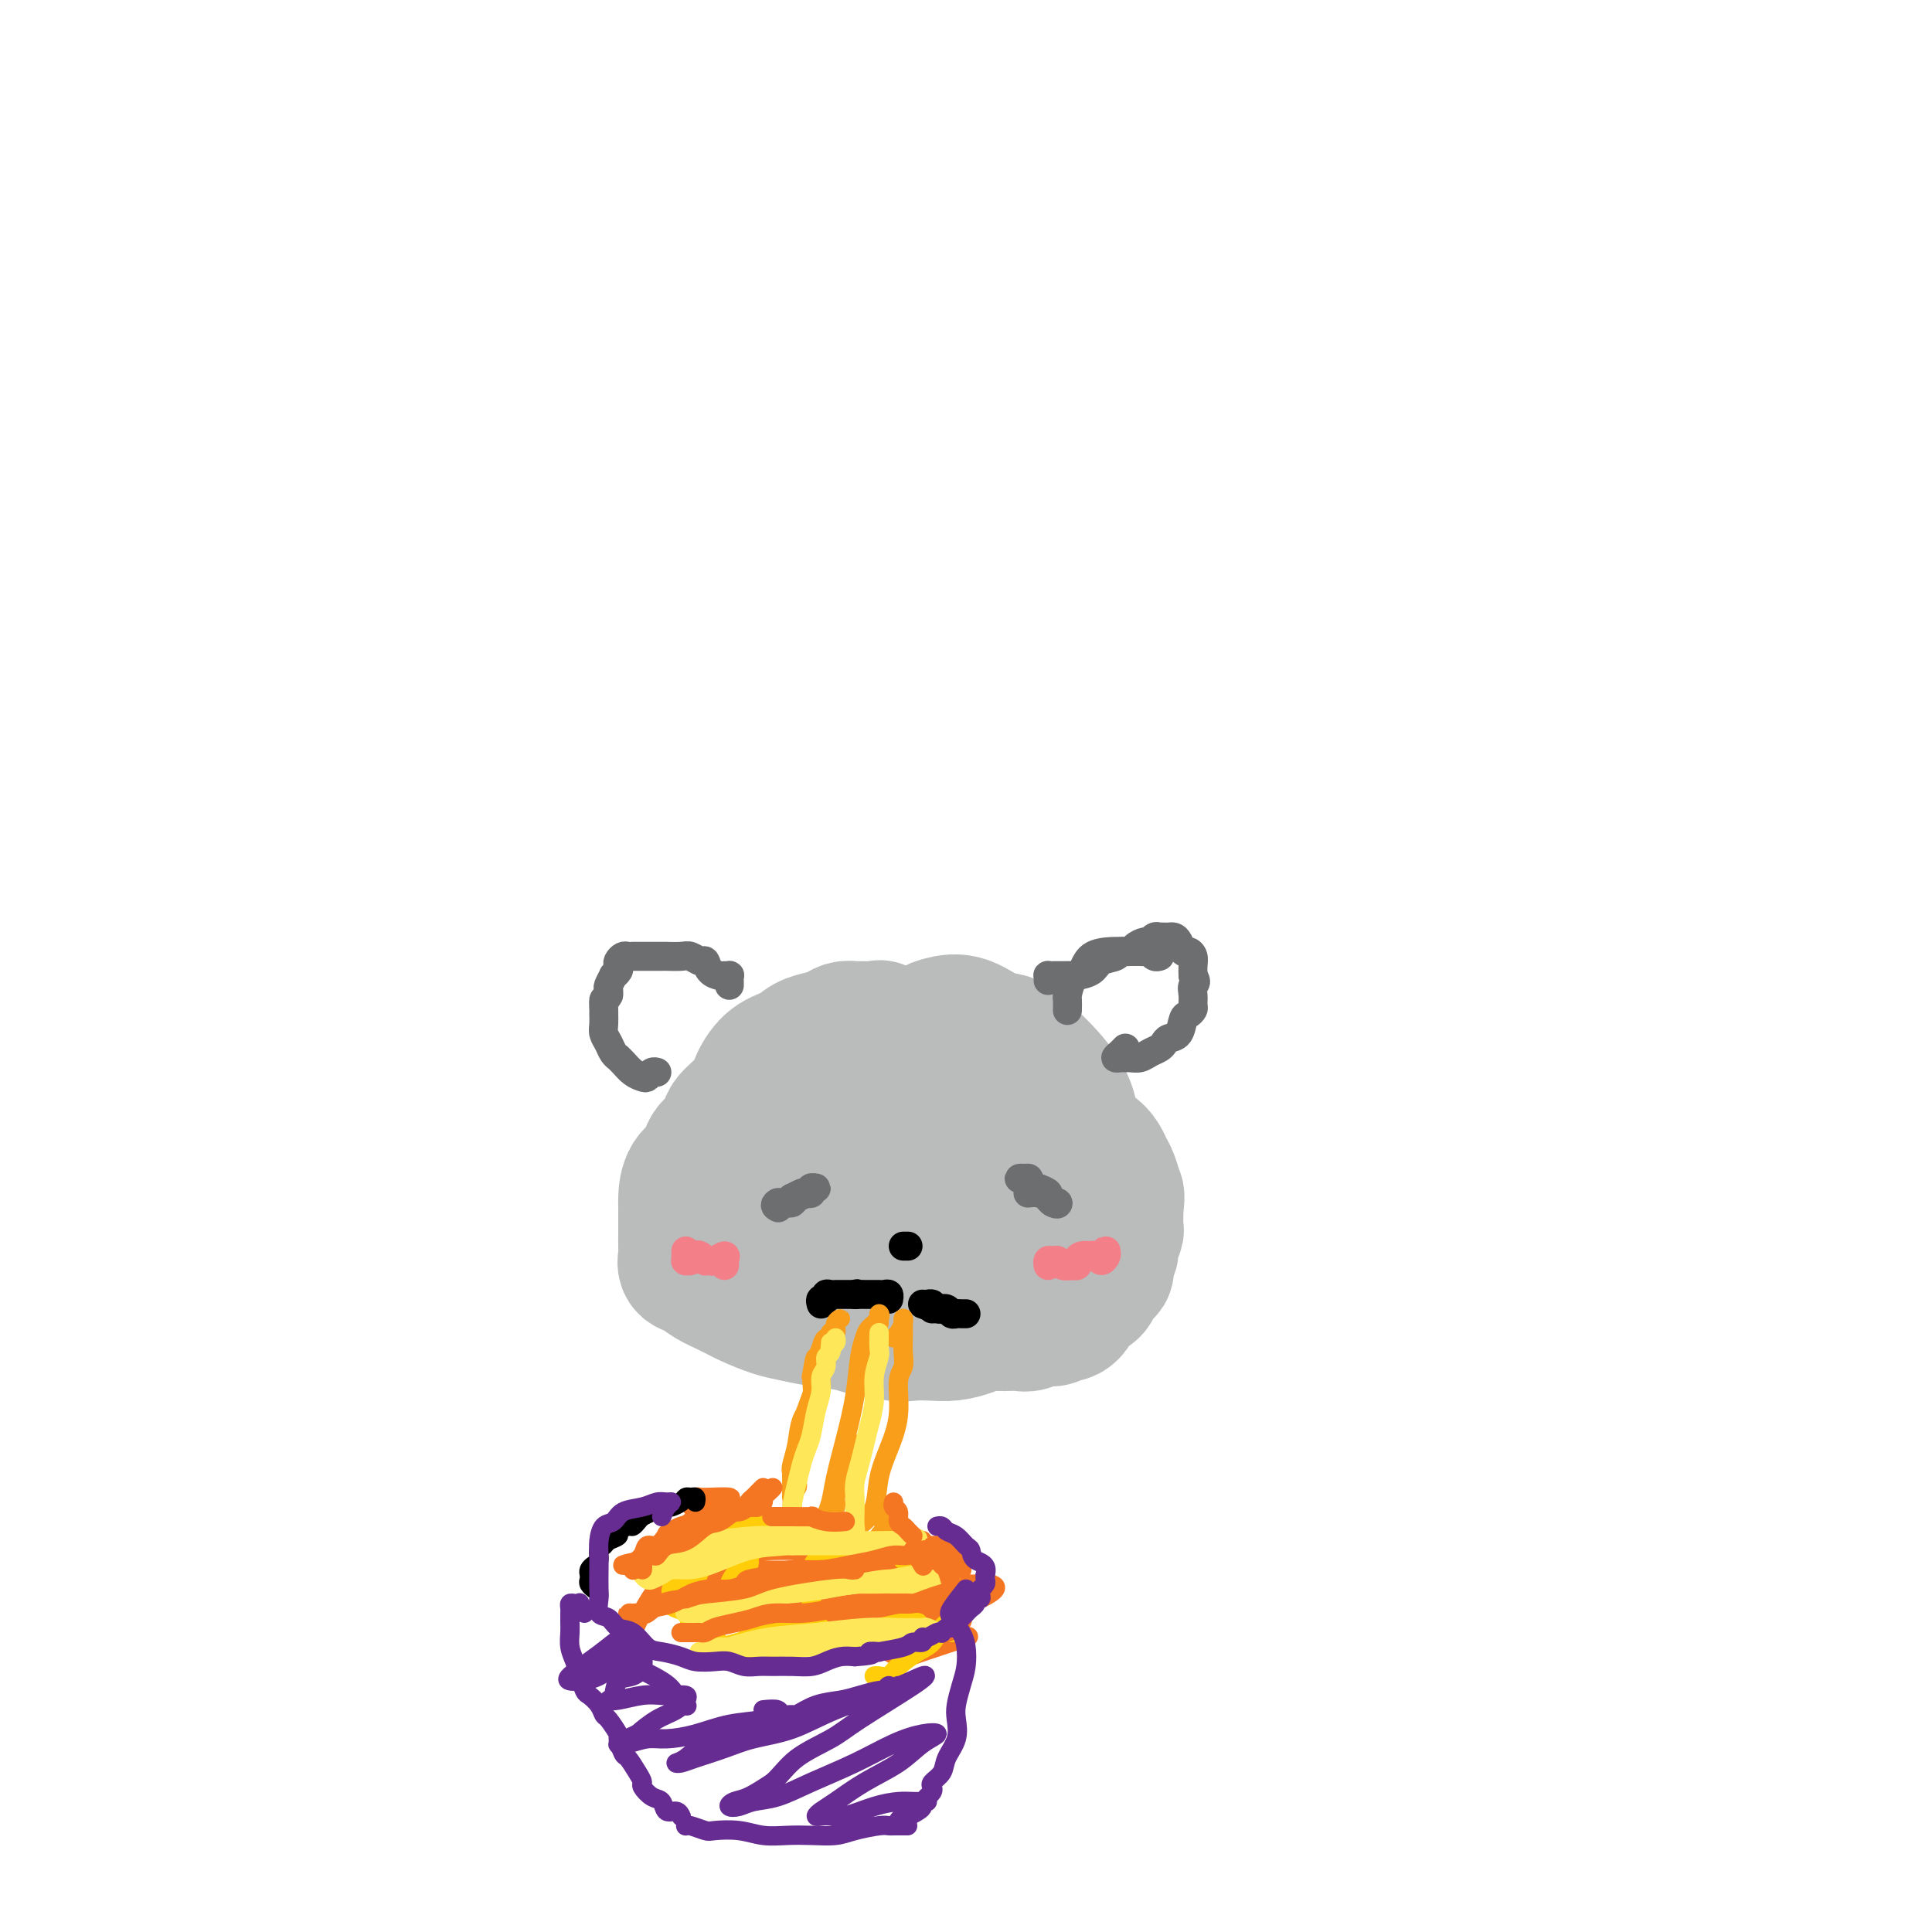 <svg viewBox='0 0 400 400' version='1.1' xmlns='http://www.w3.org/2000/svg' xmlns:xlink='http://www.w3.org/1999/xlink'><g fill='none' stroke='#BABBBB' stroke-width='28' stroke-linecap='round' stroke-linejoin='round'><path d='M182,215c0.011,0.227 0.021,0.453 0,0c-0.021,-0.453 -0.075,-1.586 0,-2c0.075,-0.414 0.278,-0.108 0,0c-0.278,0.108 -1.036,0.018 -2,0c-0.964,-0.018 -2.134,0.036 -3,0c-0.866,-0.036 -1.427,-0.161 -2,0c-0.573,0.161 -1.157,0.608 -2,1c-0.843,0.392 -1.945,0.730 -3,1c-1.055,0.270 -2.062,0.473 -3,1c-0.938,0.527 -1.807,1.380 -3,2c-1.193,0.620 -2.709,1.009 -4,2c-1.291,0.991 -2.357,2.586 -3,4c-0.643,1.414 -0.863,2.647 -2,4c-1.137,1.353 -3.191,2.825 -4,4c-0.809,1.175 -0.375,2.052 -1,3c-0.625,0.948 -2.311,1.968 -3,3c-0.689,1.032 -0.381,2.076 -1,3c-0.619,0.924 -2.166,1.727 -3,3c-0.834,1.273 -0.956,3.016 -1,4c-0.044,0.984 -0.011,1.208 0,2c0.011,0.792 0.002,2.153 0,3c-0.002,0.847 0.005,1.182 0,2c-0.005,0.818 -0.021,2.120 0,3c0.021,0.880 0.081,1.338 0,2c-0.081,0.662 -0.302,1.528 0,2c0.302,0.472 1.126,0.550 2,1c0.874,0.450 1.797,1.272 3,2c1.203,0.728 2.686,1.361 4,2c1.314,0.639 2.460,1.285 4,2c1.540,0.715 3.475,1.501 5,2c1.525,0.499 2.641,0.711 4,1c1.359,0.289 2.960,0.654 5,1c2.040,0.346 4.520,0.673 7,1'/><path d='M176,274c6.201,2.022 4.703,1.079 5,1c0.297,-0.079 2.390,0.708 4,1c1.610,0.292 2.737,0.088 4,0c1.263,-0.088 2.661,-0.062 4,0c1.339,0.062 2.619,0.160 4,0c1.381,-0.160 2.863,-0.579 4,-1c1.137,-0.421 1.928,-0.844 3,-1c1.072,-0.156 2.426,-0.046 3,0c0.574,0.046 0.367,0.027 1,0c0.633,-0.027 2.106,-0.064 3,0c0.894,0.064 1.209,0.227 2,0c0.791,-0.227 2.057,-0.845 3,-1c0.943,-0.155 1.563,0.151 2,0c0.437,-0.151 0.690,-0.760 1,-1c0.310,-0.240 0.677,-0.110 1,0c0.323,0.110 0.601,0.199 1,0c0.399,-0.199 0.919,-0.686 1,-1c0.081,-0.314 -0.277,-0.456 0,-1c0.277,-0.544 1.188,-1.489 2,-2c0.812,-0.511 1.524,-0.589 2,-1c0.476,-0.411 0.715,-1.157 1,-2c0.285,-0.843 0.616,-1.783 1,-2c0.384,-0.217 0.820,0.290 1,0c0.180,-0.290 0.105,-1.377 0,-2c-0.105,-0.623 -0.238,-0.782 0,-1c0.238,-0.218 0.848,-0.495 1,-1c0.152,-0.505 -0.156,-1.237 0,-2c0.156,-0.763 0.774,-1.555 1,-2c0.226,-0.445 0.061,-0.543 0,-1c-0.061,-0.457 -0.017,-1.273 0,-2c0.017,-0.727 0.009,-1.363 0,-2'/><path d='M231,250c0.357,-2.534 0.248,-2.370 0,-3c-0.248,-0.630 -0.637,-2.053 -1,-3c-0.363,-0.947 -0.701,-1.416 -1,-2c-0.299,-0.584 -0.559,-1.283 -1,-2c-0.441,-0.717 -1.062,-1.451 -2,-2c-0.938,-0.549 -2.193,-0.912 -3,-2c-0.807,-1.088 -1.167,-2.903 -2,-4c-0.833,-1.097 -2.138,-1.478 -3,-2c-0.862,-0.522 -1.279,-1.184 -2,-2c-0.721,-0.816 -1.745,-1.785 -3,-2c-1.255,-0.215 -2.740,0.323 -4,0c-1.260,-0.323 -2.295,-1.506 -3,-2c-0.705,-0.494 -1.080,-0.300 -2,-1c-0.920,-0.700 -2.385,-2.296 -3,-3c-0.615,-0.704 -0.378,-0.518 -1,-1c-0.622,-0.482 -2.102,-1.632 -3,-2c-0.898,-0.368 -1.215,0.044 -2,0c-0.785,-0.044 -2.038,-0.546 -3,-1c-0.962,-0.454 -1.632,-0.860 -2,-1c-0.368,-0.140 -0.433,-0.015 -1,0c-0.567,0.015 -1.637,-0.080 -2,0c-0.363,0.080 -0.018,0.336 -1,1c-0.982,0.664 -3.291,1.736 -5,3c-1.709,1.264 -2.819,2.720 -4,4c-1.181,1.280 -2.435,2.384 -4,4c-1.565,1.616 -3.443,3.742 -5,6c-1.557,2.258 -2.793,4.646 -4,8c-1.207,3.354 -2.385,7.672 -3,10c-0.615,2.328 -0.665,2.665 0,3c0.665,0.335 2.047,0.667 4,0c1.953,-0.667 4.476,-2.334 7,-4'/><path d='M172,250c2.788,-1.908 4.258,-4.679 6,-7c1.742,-2.321 3.755,-4.193 5,-6c1.245,-1.807 1.722,-3.549 2,-5c0.278,-1.451 0.357,-2.611 0,-4c-0.357,-1.389 -1.151,-3.005 -2,-4c-0.849,-0.995 -1.752,-1.367 -3,-1c-1.248,0.367 -2.841,1.475 -5,3c-2.159,1.525 -4.885,3.467 -7,6c-2.115,2.533 -3.620,5.658 -5,9c-1.380,3.342 -2.636,6.900 -3,9c-0.364,2.100 0.165,2.741 1,4c0.835,1.259 1.975,3.135 4,4c2.025,0.865 4.934,0.718 8,0c3.066,-0.718 6.287,-2.006 9,-4c2.713,-1.994 4.918,-4.693 7,-7c2.082,-2.307 4.043,-4.221 5,-6c0.957,-1.779 0.912,-3.424 1,-5c0.088,-1.576 0.311,-3.084 0,-4c-0.311,-0.916 -1.154,-1.242 -2,-1c-0.846,0.242 -1.694,1.051 -3,3c-1.306,1.949 -3.071,5.039 -4,8c-0.929,2.961 -1.022,5.794 -1,8c0.022,2.206 0.160,3.785 1,5c0.840,1.215 2.382,2.065 4,2c1.618,-0.065 3.314,-1.045 5,-2c1.686,-0.955 3.364,-1.884 5,-3c1.636,-1.116 3.231,-2.418 4,-4c0.769,-1.582 0.711,-3.445 1,-5c0.289,-1.555 0.924,-2.803 1,-4c0.076,-1.197 -0.407,-2.342 -1,-3c-0.593,-0.658 -1.297,-0.829 -2,-1'/><path d='M203,235c-1.087,-0.101 -2.304,1.646 -4,4c-1.696,2.354 -3.871,5.314 -5,8c-1.129,2.686 -1.213,5.097 -1,7c0.213,1.903 0.721,3.296 2,4c1.279,0.704 3.329,0.717 5,1c1.671,0.283 2.964,0.834 5,1c2.036,0.166 4.817,-0.054 7,-1c2.183,-0.946 3.768,-2.618 5,-4c1.232,-1.382 2.109,-2.473 3,-4c0.891,-1.527 1.794,-3.488 2,-5c0.206,-1.512 -0.285,-2.574 -1,-4c-0.715,-1.426 -1.654,-3.215 -3,-5c-1.346,-1.785 -3.098,-3.564 -5,-5c-1.902,-1.436 -3.953,-2.527 -6,-4c-2.047,-1.473 -4.090,-3.327 -6,-4c-1.910,-0.673 -3.687,-0.166 -5,1c-1.313,1.166 -2.161,2.990 -3,5c-0.839,2.010 -1.667,4.206 -2,6c-0.333,1.794 -0.170,3.186 0,5c0.170,1.814 0.346,4.051 1,6c0.654,1.949 1.785,3.611 3,5c1.215,1.389 2.512,2.504 4,3c1.488,0.496 3.166,0.374 5,0c1.834,-0.374 3.822,-1.000 6,-2c2.178,-1.000 4.544,-2.373 6,-4c1.456,-1.627 2.001,-3.509 3,-5c0.999,-1.491 2.453,-2.593 3,-4c0.547,-1.407 0.188,-3.119 0,-5c-0.188,-1.881 -0.204,-3.929 -1,-6c-0.796,-2.071 -2.370,-4.163 -4,-6c-1.630,-1.837 -3.315,-3.418 -5,-5'/><path d='M212,218c-2.610,-3.131 -4.136,-2.459 -6,-3c-1.864,-0.541 -4.066,-2.294 -6,-3c-1.934,-0.706 -3.601,-0.364 -5,0c-1.399,0.364 -2.531,0.752 -4,3c-1.469,2.248 -3.277,6.357 -4,8c-0.723,1.643 -0.362,0.822 0,0'/></g>
<g fill='none' stroke='#6D6E70' stroke-width='6' stroke-linecap='round' stroke-linejoin='round'><path d='M151,204c0.007,-0.309 0.014,-0.618 0,-1c-0.014,-0.382 -0.049,-0.836 0,-1c0.049,-0.164 0.182,-0.038 0,0c-0.182,0.038 -0.678,-0.013 -1,0c-0.322,0.013 -0.471,0.091 -1,0c-0.529,-0.091 -1.439,-0.350 -2,-1c-0.561,-0.650 -0.774,-1.691 -1,-2c-0.226,-0.309 -0.465,0.113 -1,0c-0.535,-0.113 -1.365,-0.762 -2,-1c-0.635,-0.238 -1.073,-0.064 -2,0c-0.927,0.064 -2.342,0.017 -3,0c-0.658,-0.017 -0.557,-0.005 -1,0c-0.443,0.005 -1.428,0.001 -2,0c-0.572,-0.001 -0.731,-0.000 -1,0c-0.269,0.000 -0.649,-0.001 -1,0c-0.351,0.001 -0.672,0.003 -1,0c-0.328,-0.003 -0.663,-0.012 -1,0c-0.337,0.012 -0.678,0.044 -1,0c-0.322,-0.044 -0.626,-0.165 -1,0c-0.374,0.165 -0.817,0.617 -1,1c-0.183,0.383 -0.105,0.698 0,1c0.105,0.302 0.238,0.592 0,1c-0.238,0.408 -0.848,0.935 -1,1c-0.152,0.065 0.155,-0.333 0,0c-0.155,0.333 -0.773,1.397 -1,2c-0.227,0.603 -0.065,0.744 0,1c0.065,0.256 0.032,0.628 0,1'/><path d='M126,206c-0.691,1.361 -0.917,0.763 -1,1c-0.083,0.237 -0.023,1.309 0,2c0.023,0.691 0.009,1.000 0,1c-0.009,0.000 -0.014,-0.309 0,0c0.014,0.309 0.046,1.235 0,2c-0.046,0.765 -0.171,1.367 0,2c0.171,0.633 0.636,1.296 1,2c0.364,0.704 0.625,1.449 1,2c0.375,0.551 0.864,0.908 1,1c0.136,0.092 -0.080,-0.079 0,0c0.080,0.079 0.455,0.410 1,1c0.545,0.590 1.260,1.440 2,2c0.740,0.560 1.505,0.830 2,1c0.495,0.170 0.720,0.242 1,0c0.280,-0.242 0.614,-0.796 1,-1c0.386,-0.204 0.825,-0.058 1,0c0.175,0.058 0.088,0.029 0,0'/><path d='M217,203c0.018,-0.423 0.037,-0.845 0,-1c-0.037,-0.155 -0.128,-0.041 0,0c0.128,0.041 0.475,0.009 1,0c0.525,-0.009 1.227,0.005 2,0c0.773,-0.005 1.615,-0.028 2,0c0.385,0.028 0.311,0.109 1,0c0.689,-0.109 2.139,-0.407 3,-1c0.861,-0.593 1.133,-1.482 2,-2c0.867,-0.518 2.330,-0.665 3,-1c0.670,-0.335 0.547,-0.859 1,-1c0.453,-0.141 1.483,0.102 2,0c0.517,-0.102 0.521,-0.549 1,-1c0.479,-0.451 1.434,-0.905 2,-1c0.566,-0.095 0.743,0.171 1,0c0.257,-0.171 0.594,-0.778 1,-1c0.406,-0.222 0.882,-0.060 1,0c0.118,0.060 -0.123,0.018 0,0c0.123,-0.018 0.610,-0.011 1,0c0.390,0.011 0.682,0.027 1,0c0.318,-0.027 0.663,-0.096 1,0c0.337,0.096 0.665,0.357 1,1c0.335,0.643 0.678,1.667 1,2c0.322,0.333 0.622,-0.024 1,0c0.378,0.024 0.832,0.430 1,1c0.168,0.570 0.048,1.306 0,2c-0.048,0.694 -0.024,1.347 0,2'/><path d='M247,202c1.082,1.598 0.287,1.595 0,2c-0.287,0.405 -0.066,1.220 0,2c0.066,0.780 -0.023,1.526 0,2c0.023,0.474 0.157,0.676 0,1c-0.157,0.324 -0.606,0.769 -1,1c-0.394,0.231 -0.735,0.247 -1,1c-0.265,0.753 -0.455,2.243 -1,3c-0.545,0.757 -1.444,0.781 -2,1c-0.556,0.219 -0.769,0.633 -1,1c-0.231,0.367 -0.482,0.687 -1,1c-0.518,0.313 -1.304,0.620 -2,1c-0.696,0.380 -1.301,0.835 -2,1c-0.699,0.165 -1.491,0.042 -2,0c-0.509,-0.042 -0.735,-0.001 -1,0c-0.265,0.001 -0.568,-0.038 -1,0c-0.432,0.038 -0.992,0.155 -1,0c-0.008,-0.155 0.536,-0.580 1,-1c0.464,-0.420 0.847,-0.834 1,-1c0.153,-0.166 0.077,-0.083 0,0'/><path d='M240,198c0.089,-0.030 0.179,-0.061 0,0c-0.179,0.061 -0.625,0.212 -1,0c-0.375,-0.212 -0.677,-0.789 -1,-1c-0.323,-0.211 -0.667,-0.056 -1,0c-0.333,0.056 -0.653,0.015 -1,0c-0.347,-0.015 -0.719,-0.003 -1,0c-0.281,0.003 -0.470,-0.003 -1,0c-0.530,0.003 -1.403,0.016 -2,0c-0.597,-0.016 -0.920,-0.060 -2,0c-1.080,0.060 -2.916,0.224 -4,1c-1.084,0.776 -1.415,2.163 -2,3c-0.585,0.837 -1.425,1.125 -2,2c-0.575,0.875 -0.886,2.338 -1,3c-0.114,0.662 -0.031,0.524 0,1c0.031,0.476 0.009,1.564 0,2c-0.009,0.436 -0.004,0.218 0,0'/><path d='M161,249c0.344,-0.032 0.687,-0.065 1,0c0.313,0.065 0.594,0.227 1,0c0.406,-0.227 0.936,-0.845 1,-1c0.064,-0.155 -0.338,0.151 0,0c0.338,-0.151 1.416,-0.758 2,-1c0.584,-0.242 0.674,-0.117 1,0c0.326,0.117 0.886,0.227 1,0c0.114,-0.227 -0.220,-0.790 0,-1c0.220,-0.210 0.995,-0.068 1,0c0.005,0.068 -0.758,0.060 -1,0c-0.242,-0.060 0.037,-0.174 0,0c-0.037,0.174 -0.391,0.635 -1,1c-0.609,0.365 -1.473,0.634 -2,1c-0.527,0.366 -0.719,0.830 -1,1c-0.281,0.170 -0.653,0.046 -1,0c-0.347,-0.046 -0.671,-0.013 -1,0c-0.329,0.013 -0.665,0.007 -1,0'/><path d='M161,249c-0.933,0.533 -0.267,0.867 0,1c0.267,0.133 0.133,0.067 0,0'/><path d='M213,245c-0.288,-0.421 -0.576,-0.842 -1,-1c-0.424,-0.158 -0.984,-0.054 -1,0c-0.016,0.054 0.511,0.056 1,0c0.489,-0.056 0.939,-0.170 1,0c0.061,0.170 -0.266,0.625 0,1c0.266,0.375 1.125,0.671 2,1c0.875,0.329 1.766,0.691 2,1c0.234,0.309 -0.189,0.563 0,1c0.189,0.437 0.991,1.055 1,1c0.009,-0.055 -0.776,-0.785 -1,-1c-0.224,-0.215 0.112,0.083 0,0c-0.112,-0.083 -0.671,-0.549 -1,-1c-0.329,-0.451 -0.428,-0.888 -1,-1c-0.572,-0.112 -1.615,0.103 -2,0c-0.385,-0.103 -0.110,-0.522 0,-1c0.110,-0.478 0.057,-1.015 0,-1c-0.057,0.015 -0.117,0.581 0,1c0.117,0.419 0.413,0.690 1,1c0.587,0.310 1.466,0.661 2,1c0.534,0.339 0.724,0.668 1,1c0.276,0.332 0.638,0.666 1,1'/><path d='M218,249c1.051,0.607 1.178,0.124 1,0c-0.178,-0.124 -0.661,0.110 -1,0c-0.339,-0.110 -0.534,-0.566 -1,-1c-0.466,-0.434 -1.202,-0.848 -2,-1c-0.798,-0.152 -1.656,-0.044 -2,0c-0.344,0.044 -0.172,0.022 0,0'/></g>
<g fill='none' stroke='#F37F89' stroke-width='6' stroke-linecap='round' stroke-linejoin='round'><path d='M142,259c-0.006,0.307 -0.013,0.615 0,1c0.013,0.385 0.045,0.848 0,1c-0.045,0.152 -0.166,-0.008 0,0c0.166,0.008 0.618,0.184 1,0c0.382,-0.184 0.694,-0.729 1,-1c0.306,-0.271 0.606,-0.267 1,0c0.394,0.267 0.884,0.799 1,1c0.116,0.201 -0.141,0.071 0,0c0.141,-0.071 0.679,-0.082 1,0c0.321,0.082 0.426,0.257 1,0c0.574,-0.257 1.618,-0.945 2,-1c0.382,-0.055 0.103,0.524 0,1c-0.103,0.476 -0.029,0.850 0,1c0.029,0.150 0.015,0.075 0,0'/><path d='M229,260c0.007,-0.403 0.013,-0.805 0,-1c-0.013,-0.195 -0.046,-0.182 0,0c0.046,0.182 0.172,0.532 0,1c-0.172,0.468 -0.641,1.053 -1,1c-0.359,-0.053 -0.608,-0.743 -1,-1c-0.392,-0.257 -0.927,-0.079 -1,0c-0.073,0.079 0.316,0.060 0,0c-0.316,-0.060 -1.337,-0.160 -2,0c-0.663,0.160 -0.969,0.580 -1,1c-0.031,0.420 0.213,0.841 0,1c-0.213,0.159 -0.883,0.057 -1,0c-0.117,-0.057 0.319,-0.069 0,0c-0.319,0.069 -1.392,0.218 -2,0c-0.608,-0.218 -0.751,-0.804 -1,-1c-0.249,-0.196 -0.603,-0.001 -1,0c-0.397,0.001 -0.838,-0.192 -1,0c-0.162,0.192 -0.046,0.769 0,1c0.046,0.231 0.023,0.115 0,0'/></g>
<g fill='none' stroke='#000000' stroke-width='6' stroke-linecap='round' stroke-linejoin='round'><path d='M187,258c0.417,0.000 0.833,0.000 1,0c0.167,0.000 0.083,0.000 0,0'/><path d='M170,270c-0.119,-0.453 -0.238,-0.906 0,-1c0.238,-0.094 0.835,0.171 1,0c0.165,-0.171 -0.100,-0.778 0,-1c0.100,-0.222 0.566,-0.060 1,0c0.434,0.060 0.837,0.016 1,0c0.163,-0.016 0.085,-0.004 0,0c-0.085,0.004 -0.177,0.001 0,0c0.177,-0.001 0.625,-0.000 1,0c0.375,0.000 0.678,0.000 1,0c0.322,-0.000 0.663,-0.000 1,0c0.337,0.000 0.668,0.000 1,0'/><path d='M177,268c1.035,-0.309 0.122,-0.083 0,0c-0.122,0.083 0.545,0.022 1,0c0.455,-0.022 0.696,-0.006 1,0c0.304,0.006 0.669,0.002 1,0c0.331,-0.002 0.627,-0.000 1,0c0.373,0.000 0.822,-0.001 1,0c0.178,0.001 0.086,0.004 0,0c-0.086,-0.004 -0.167,-0.015 0,0c0.167,0.015 0.581,0.056 1,0c0.419,-0.056 0.844,-0.207 1,0c0.156,0.207 0.045,0.774 0,1c-0.045,0.226 -0.022,0.113 0,0'/><path d='M193,271c0.111,-0.422 0.222,-0.844 0,-1c-0.222,-0.156 -0.778,-0.044 -1,0c-0.222,0.044 -0.111,0.022 0,0'/><path d='M191,270c1.148,0.425 2.297,0.850 3,1c0.703,0.150 0.962,0.026 1,0c0.038,-0.026 -0.145,0.046 0,0c0.145,-0.046 0.617,-0.208 1,0c0.383,0.208 0.677,0.788 1,1c0.323,0.212 0.674,0.057 1,0c0.326,-0.057 0.626,-0.015 1,0c0.374,0.015 0.821,0.004 1,0c0.179,-0.004 0.089,-0.002 0,0'/></g>
<g fill='none' stroke='#F99E1B' stroke-width='4' stroke-linecap='round' stroke-linejoin='round'><path d='M172,276c-0.033,-0.138 -0.065,-0.276 0,0c0.065,0.276 0.229,0.965 0,2c-0.229,1.035 -0.849,2.415 -1,3c-0.151,0.585 0.168,0.375 0,1c-0.168,0.625 -0.822,2.084 -1,3c-0.178,0.916 0.121,1.289 0,2c-0.121,0.711 -0.663,1.761 -1,3c-0.337,1.239 -0.468,2.669 -1,4c-0.532,1.331 -1.463,2.565 -2,4c-0.537,1.435 -0.680,3.072 -1,4c-0.320,0.928 -0.819,1.146 -1,2c-0.181,0.854 -0.045,2.345 0,3c0.045,0.655 -0.002,0.473 0,1c0.002,0.527 0.053,1.764 0,2c-0.053,0.236 -0.209,-0.528 0,-1c0.209,-0.472 0.785,-0.651 1,-1c0.215,-0.349 0.071,-0.869 0,-1c-0.071,-0.131 -0.068,0.126 0,0c0.068,-0.126 0.202,-0.634 0,-1c-0.202,-0.366 -0.740,-0.589 -1,-1c-0.260,-0.411 -0.241,-1.011 0,-2c0.241,-0.989 0.704,-2.368 1,-4c0.296,-1.632 0.426,-3.516 1,-5c0.574,-1.484 1.593,-2.567 2,-4c0.407,-1.433 0.204,-3.217 0,-5'/><path d='M168,285c0.792,-4.682 0.771,-3.888 1,-4c0.229,-0.112 0.707,-1.131 1,-2c0.293,-0.869 0.400,-1.590 1,-2c0.600,-0.410 1.692,-0.510 2,-1c0.308,-0.490 -0.169,-1.369 0,-2c0.169,-0.631 0.984,-1.015 1,-1c0.016,0.015 -0.769,0.427 -1,1c-0.231,0.573 0.090,1.306 0,2c-0.090,0.694 -0.591,1.349 -1,2c-0.409,0.651 -0.725,1.300 -1,2c-0.275,0.700 -0.508,1.453 -1,3c-0.492,1.547 -1.242,3.888 -2,6c-0.758,2.112 -1.524,3.994 -2,6c-0.476,2.006 -0.664,4.136 -1,6c-0.336,1.864 -0.822,3.462 -1,5c-0.178,1.538 -0.048,3.015 0,4c0.048,0.985 0.013,1.480 0,2c-0.013,0.520 -0.003,1.067 0,1c0.003,-0.067 0.001,-0.749 0,-1c-0.001,-0.251 -0.000,-0.072 0,0c0.000,0.072 0.000,0.036 0,0'/><path d='M182,274c0.015,-0.292 0.029,-0.585 0,-1c-0.029,-0.415 -0.102,-0.954 0,-1c0.102,-0.046 0.379,0.399 0,1c-0.379,0.601 -1.414,1.357 -2,2c-0.586,0.643 -0.724,1.171 -1,2c-0.276,0.829 -0.690,1.958 -1,4c-0.310,2.042 -0.517,4.998 -1,8c-0.483,3.002 -1.241,6.052 -2,9c-0.759,2.948 -1.520,5.795 -2,8c-0.480,2.205 -0.680,3.767 -1,5c-0.320,1.233 -0.761,2.139 -1,3c-0.239,0.861 -0.275,1.679 0,2c0.275,0.321 0.861,0.144 1,0c0.139,-0.144 -0.170,-0.256 0,-1c0.170,-0.744 0.820,-2.119 1,-3c0.180,-0.881 -0.109,-1.266 0,-2c0.109,-0.734 0.617,-1.815 1,-3c0.383,-1.185 0.642,-2.473 1,-4c0.358,-1.527 0.817,-3.293 1,-4c0.183,-0.707 0.092,-0.353 0,0'/><path d='M185,277c0.309,-0.240 0.619,-0.479 1,-1c0.381,-0.521 0.834,-1.322 1,-2c0.166,-0.678 0.046,-1.233 0,-1c-0.046,0.233 -0.016,1.256 0,2c0.016,0.744 0.020,1.211 0,2c-0.020,0.789 -0.064,1.900 0,3c0.064,1.100 0.234,2.189 0,3c-0.234,0.811 -0.874,1.343 -1,3c-0.126,1.657 0.260,4.437 0,7c-0.260,2.563 -1.166,4.908 -2,7c-0.834,2.092 -1.595,3.932 -2,6c-0.405,2.068 -0.455,4.364 -1,6c-0.545,1.636 -1.584,2.610 -2,3c-0.416,0.390 -0.208,0.195 0,0'/><path d='M183,314c0.000,0.558 0.000,1.115 0,1c-0.000,-0.115 -0.000,-0.904 0,-1c0.000,-0.096 0.000,0.501 0,1c-0.000,0.499 -0.001,0.902 0,1c0.001,0.098 0.004,-0.107 0,0c-0.004,0.107 -0.014,0.525 0,1c0.014,0.475 0.054,1.006 0,1c-0.054,-0.006 -0.200,-0.549 0,-1c0.200,-0.451 0.747,-0.812 1,-1c0.253,-0.188 0.211,-0.204 0,0c-0.211,0.204 -0.593,0.629 -1,1c-0.407,0.371 -0.841,0.687 -1,1c-0.159,0.313 -0.043,0.623 0,1c0.043,0.377 0.012,0.822 0,1c-0.012,0.178 -0.006,0.089 0,0'/></g>
<g fill='none' stroke='#FEE859' stroke-width='4' stroke-linecap='round' stroke-linejoin='round'><path d='M173,277c0.111,0.311 0.222,0.622 0,1c-0.222,0.378 -0.778,0.822 -1,1c-0.222,0.178 -0.111,0.089 0,0'/><path d='M172,279c-0.033,-0.632 -0.065,-1.264 0,-1c0.065,0.264 0.229,1.424 0,2c-0.229,0.576 -0.849,0.568 -1,1c-0.151,0.432 0.167,1.305 0,2c-0.167,0.695 -0.818,1.211 -1,2c-0.182,0.789 0.106,1.852 0,3c-0.106,1.148 -0.605,2.381 -1,4c-0.395,1.619 -0.684,3.623 -1,5c-0.316,1.377 -0.658,2.127 -1,3c-0.342,0.873 -0.684,1.870 -1,3c-0.316,1.130 -0.607,2.394 -1,4c-0.393,1.606 -0.889,3.554 -1,5c-0.111,1.446 0.162,2.389 0,3c-0.162,0.611 -0.761,0.889 -1,1c-0.239,0.111 -0.120,0.056 0,0'/><path d='M182,278c-0.002,-0.228 -0.005,-0.456 0,-1c0.005,-0.544 0.016,-1.403 0,-1c-0.016,0.403 -0.060,2.067 0,3c0.060,0.933 0.223,1.134 0,2c-0.223,0.866 -0.833,2.398 -1,4c-0.167,1.602 0.109,3.275 0,5c-0.109,1.725 -0.604,3.501 -1,5c-0.396,1.499 -0.695,2.722 -1,4c-0.305,1.278 -0.618,2.612 -1,4c-0.382,1.388 -0.833,2.830 -1,4c-0.167,1.170 -0.048,2.070 0,3c0.048,0.930 0.027,1.892 0,3c-0.027,1.108 -0.060,2.363 0,3c0.060,0.637 0.212,0.655 0,1c-0.212,0.345 -0.788,1.016 -1,1c-0.212,-0.016 -0.061,-0.719 0,-1c0.061,-0.281 0.030,-0.141 0,0'/><path d='M180,320c-0.431,0.032 -0.862,0.065 -1,0c-0.138,-0.065 0.015,-0.227 0,0c-0.015,0.227 -0.200,0.844 0,1c0.200,0.156 0.785,-0.150 1,0c0.215,0.150 0.062,0.757 0,1c-0.062,0.243 -0.031,0.121 0,0'/></g>
<g fill='none' stroke='#F47623' stroke-width='4' stroke-linecap='round' stroke-linejoin='round'><path d='M178,333c0.049,0.423 0.097,0.845 1,1c0.903,0.155 2.659,0.042 4,0c1.341,-0.042 2.267,-0.011 3,0c0.733,0.011 1.274,0.004 2,0c0.726,-0.004 1.637,-0.005 2,0c0.363,0.005 0.177,0.017 1,0c0.823,-0.017 2.653,-0.062 3,0c0.347,0.062 -0.791,0.230 -2,0c-1.209,-0.230 -2.490,-0.858 -4,-1c-1.510,-0.142 -3.251,0.200 -5,0c-1.749,-0.200 -3.508,-0.944 -6,-1c-2.492,-0.056 -5.717,0.576 -9,1c-3.283,0.424 -6.623,0.639 -9,1c-2.377,0.361 -3.792,0.868 -5,1c-1.208,0.132 -2.211,-0.112 -2,0c0.211,0.112 1.635,0.580 3,1c1.365,0.420 2.671,0.792 4,1c1.329,0.208 2.680,0.253 5,0c2.320,-0.253 5.610,-0.803 8,-1c2.390,-0.197 3.879,-0.042 6,0c2.121,0.042 4.874,-0.030 6,0c1.126,0.030 0.624,0.163 1,0c0.376,-0.163 1.629,-0.621 3,-1c1.371,-0.379 2.859,-0.679 4,-1c1.141,-0.321 1.936,-0.663 2,-1c0.064,-0.337 -0.605,-0.668 -1,-1c-0.395,-0.332 -0.518,-0.666 -1,-1c-0.482,-0.334 -1.322,-0.667 -3,-1c-1.678,-0.333 -4.194,-0.667 -7,-1c-2.806,-0.333 -5.903,-0.667 -9,-1'/><path d='M173,328c-4.045,-0.536 -6.158,-0.876 -9,-1c-2.842,-0.124 -6.411,-0.032 -10,0c-3.589,0.032 -7.196,0.004 -10,0c-2.804,-0.004 -4.805,0.016 -6,0c-1.195,-0.016 -1.584,-0.067 -1,0c0.584,0.067 2.142,0.252 4,0c1.858,-0.252 4.016,-0.942 7,-1c2.984,-0.058 6.792,0.517 10,1c3.208,0.483 5.814,0.873 9,1c3.186,0.127 6.950,-0.008 10,0c3.050,0.008 5.384,0.160 7,0c1.616,-0.160 2.513,-0.630 3,-1c0.487,-0.370 0.563,-0.639 -1,-1c-1.563,-0.361 -4.766,-0.815 -8,-1c-3.234,-0.185 -6.501,-0.102 -10,0c-3.499,0.102 -7.231,0.224 -11,0c-3.769,-0.224 -7.574,-0.795 -11,-1c-3.426,-0.205 -6.471,-0.043 -9,0c-2.529,0.043 -4.542,-0.031 -6,0c-1.458,0.031 -2.363,0.167 -2,0c0.363,-0.167 1.993,-0.637 5,-1c3.007,-0.363 7.390,-0.618 12,-1c4.610,-0.382 9.446,-0.890 14,-1c4.554,-0.110 8.827,0.180 12,0c3.173,-0.180 5.247,-0.829 7,-1c1.753,-0.171 3.185,0.136 3,0c-0.185,-0.136 -1.987,-0.716 -5,-1c-3.013,-0.284 -7.235,-0.272 -9,0c-1.765,0.272 -1.071,0.805 -2,1c-0.929,0.195 -3.481,0.053 -7,0c-3.519,-0.053 -8.005,-0.015 -11,0c-2.995,0.015 -4.497,0.008 -6,0'/><path d='M142,320c-7.000,-0.086 -4.499,-0.300 -3,-1c1.499,-0.700 1.996,-1.886 3,-3c1.004,-1.114 2.515,-2.155 4,-3c1.485,-0.845 2.945,-1.495 4,-2c1.055,-0.505 1.704,-0.865 1,-1c-0.704,-0.135 -2.762,-0.046 -4,0c-1.238,0.046 -1.657,0.048 -2,0c-0.343,-0.048 -0.611,-0.145 -1,0c-0.389,0.145 -0.899,0.532 -1,1c-0.101,0.468 0.208,1.017 1,2c0.792,0.983 2.067,2.400 3,3c0.933,0.600 1.523,0.385 4,1c2.477,0.615 6.840,2.061 10,3c3.160,0.939 5.118,1.369 8,2c2.882,0.631 6.689,1.461 8,2c1.311,0.539 0.127,0.787 1,1c0.873,0.213 3.802,0.390 6,1c2.198,0.610 3.665,1.652 5,2c1.335,0.348 2.540,0.002 3,0c0.460,-0.002 0.176,0.339 -1,0c-1.176,-0.339 -3.244,-1.359 -5,-2c-1.756,-0.641 -3.199,-0.904 -5,-1c-1.801,-0.096 -3.961,-0.026 -5,0c-1.039,0.026 -0.957,0.007 -1,0c-0.043,-0.007 -0.212,-0.002 1,0c1.212,0.002 3.805,0.000 6,0c2.195,-0.000 3.991,-0.000 6,0c2.009,0.000 4.229,0.000 6,0c1.771,-0.000 3.092,-0.000 4,0c0.908,0.000 1.402,0.000 1,0c-0.402,-0.000 -1.701,-0.000 -3,0'/><path d='M196,325c2.488,-0.064 -1.291,-0.224 -3,0c-1.709,0.224 -1.348,0.830 -2,1c-0.652,0.170 -2.317,-0.098 -3,0c-0.683,0.098 -0.383,0.562 0,1c0.383,0.438 0.851,0.852 2,1c1.149,0.148 2.981,0.031 5,0c2.019,-0.031 4.226,0.024 6,0c1.774,-0.024 3.115,-0.126 4,0c0.885,0.126 1.313,0.480 1,1c-0.313,0.520 -1.368,1.205 -3,2c-1.632,0.795 -3.840,1.701 -6,3c-2.160,1.299 -4.272,2.993 -6,4c-1.728,1.007 -3.074,1.328 -4,2c-0.926,0.672 -1.433,1.695 -2,2c-0.567,0.305 -1.194,-0.107 -1,0c0.194,0.107 1.207,0.733 2,1c0.793,0.267 1.365,0.176 2,0c0.635,-0.176 1.334,-0.435 3,-1c1.666,-0.565 4.298,-1.434 6,-2c1.702,-0.566 2.474,-0.827 3,-1c0.526,-0.173 0.805,-0.256 0,0c-0.805,0.256 -2.693,0.853 -4,1c-1.307,0.147 -2.031,-0.156 -3,0c-0.969,0.156 -2.183,0.771 -3,1c-0.817,0.229 -1.237,0.072 -2,0c-0.763,-0.072 -1.867,-0.059 -3,0c-1.133,0.059 -2.294,0.164 -3,0c-0.706,-0.164 -0.958,-0.596 -1,-1c-0.042,-0.404 0.125,-0.780 1,-1c0.875,-0.220 2.458,-0.283 4,-1c1.542,-0.717 3.042,-2.089 5,-3c1.958,-0.911 4.373,-1.361 6,-2c1.627,-0.639 2.465,-1.468 3,-2c0.535,-0.532 0.768,-0.766 1,-1'/><path d='M201,330c2.554,-1.928 -0.562,-1.249 -3,-1c-2.438,0.249 -4.197,0.066 -6,0c-1.803,-0.066 -3.648,-0.016 -5,0c-1.352,0.016 -2.210,-0.003 -3,0c-0.790,0.003 -1.512,0.029 -2,0c-0.488,-0.029 -0.743,-0.112 0,-1c0.743,-0.888 2.483,-2.582 4,-3c1.517,-0.418 2.810,0.438 5,0c2.190,-0.438 5.275,-2.170 7,-3c1.725,-0.830 2.089,-0.758 2,-1c-0.089,-0.242 -0.630,-0.797 -2,-1c-1.370,-0.203 -3.569,-0.055 -5,0c-1.431,0.055 -2.094,0.016 -3,0c-0.906,-0.016 -2.055,-0.008 -3,0c-0.945,0.008 -1.686,0.016 -2,0c-0.314,-0.016 -0.199,-0.057 0,0c0.199,0.057 0.483,0.211 1,0c0.517,-0.211 1.266,-0.786 2,-1c0.734,-0.214 1.453,-0.068 2,0c0.547,0.068 0.922,0.057 1,0c0.078,-0.057 -0.139,-0.160 -1,0c-0.861,0.160 -2.364,0.582 -4,1c-1.636,0.418 -3.405,0.830 -4,1c-0.595,0.170 -0.015,0.097 0,0c0.015,-0.097 -0.534,-0.218 -1,0c-0.466,0.218 -0.847,0.777 -1,1c-0.153,0.223 -0.076,0.112 0,0'/><path d='M153,326c-3.637,0.087 -7.274,0.173 -9,0c-1.726,-0.173 -1.542,-0.606 -1,-1c0.542,-0.394 1.442,-0.748 2,-1c0.558,-0.252 0.773,-0.400 1,-1c0.227,-0.600 0.466,-1.652 1,-2c0.534,-0.348 1.362,0.009 2,0c0.638,-0.009 1.084,-0.382 2,-1c0.916,-0.618 2.301,-1.481 3,-2c0.699,-0.519 0.714,-0.696 1,-1c0.286,-0.304 0.845,-0.737 1,-1c0.155,-0.263 -0.095,-0.357 -1,0c-0.905,0.357 -2.466,1.166 -4,2c-1.534,0.834 -3.043,1.695 -4,2c-0.957,0.305 -1.363,0.055 -2,0c-0.637,-0.055 -1.505,0.087 -1,0c0.505,-0.087 2.385,-0.402 4,-1c1.615,-0.598 2.967,-1.478 4,-2c1.033,-0.522 1.749,-0.687 2,-1c0.251,-0.313 0.038,-0.775 -1,-1c-1.038,-0.225 -2.900,-0.214 -5,0c-2.100,0.214 -4.439,0.631 -6,1c-1.561,0.369 -2.344,0.692 -3,1c-0.656,0.308 -1.184,0.603 -1,1c0.184,0.397 1.080,0.896 2,1c0.920,0.104 1.865,-0.189 3,0c1.135,0.189 2.459,0.859 3,1c0.541,0.141 0.297,-0.245 0,0c-0.297,0.245 -0.649,1.123 -1,2'/><path d='M145,322c0.112,1.124 -2.609,1.435 -5,3c-2.391,1.565 -4.451,4.383 -6,7c-1.549,2.617 -2.585,5.033 -3,6c-0.415,0.967 -0.207,0.483 0,0'/></g>
<g fill='none' stroke='#FFCD0A' stroke-width='4' stroke-linecap='round' stroke-linejoin='round'><path d='M158,319c0.304,-0.340 0.608,-0.681 1,-1c0.392,-0.319 0.874,-0.617 1,-1c0.126,-0.383 -0.102,-0.851 0,-1c0.102,-0.149 0.535,0.020 0,0c-0.535,-0.020 -2.039,-0.228 -3,0c-0.961,0.228 -1.381,0.894 -2,1c-0.619,0.106 -1.437,-0.348 -2,0c-0.563,0.348 -0.872,1.499 -1,2c-0.128,0.501 -0.077,0.354 -1,1c-0.923,0.646 -2.821,2.085 -4,3c-1.179,0.915 -1.640,1.305 -2,2c-0.360,0.695 -0.619,1.696 -1,2c-0.381,0.304 -0.885,-0.089 -1,0c-0.115,0.089 0.158,0.659 0,1c-0.158,0.341 -0.748,0.452 -1,0c-0.252,-0.452 -0.168,-1.467 0,-2c0.168,-0.533 0.419,-0.584 1,-1c0.581,-0.416 1.493,-1.196 2,-2c0.507,-0.804 0.611,-1.633 1,-2c0.389,-0.367 1.063,-0.274 2,-1c0.937,-0.726 2.137,-2.272 3,-3c0.863,-0.728 1.389,-0.636 2,-1c0.611,-0.364 1.305,-1.182 2,-2'/><path d='M155,314c2.147,-2.222 1.516,-1.276 1,-1c-0.516,0.276 -0.915,-0.119 -1,0c-0.085,0.119 0.144,0.752 0,1c-0.144,0.248 -0.661,0.111 -1,0c-0.339,-0.111 -0.500,-0.194 -1,0c-0.500,0.194 -1.338,0.667 -2,1c-0.662,0.333 -1.147,0.526 -2,1c-0.853,0.474 -2.074,1.229 -3,2c-0.926,0.771 -1.557,1.557 -2,2c-0.443,0.443 -0.697,0.542 -1,1c-0.303,0.458 -0.655,1.273 -1,2c-0.345,0.727 -0.681,1.364 -1,2c-0.319,0.636 -0.619,1.270 -1,2c-0.381,0.730 -0.841,1.557 -1,2c-0.159,0.443 -0.015,0.504 0,1c0.015,0.496 -0.099,1.428 0,2c0.099,0.572 0.411,0.783 1,1c0.589,0.217 1.457,0.438 2,1c0.543,0.562 0.763,1.465 1,2c0.237,0.535 0.490,0.703 1,1c0.510,0.297 1.276,0.725 2,1c0.724,0.275 1.405,0.399 2,1c0.595,0.601 1.105,1.679 2,2c0.895,0.321 2.177,-0.114 3,0c0.823,0.114 1.187,0.776 2,1c0.813,0.224 2.073,0.008 3,0c0.927,-0.008 1.519,0.190 2,0c0.481,-0.190 0.852,-0.769 1,-1c0.148,-0.231 0.074,-0.116 0,0'/><path d='M164,320c-0.009,-0.421 -0.019,-0.842 0,-1c0.019,-0.158 0.065,-0.053 0,0c-0.065,0.053 -0.242,0.055 -1,0c-0.758,-0.055 -2.096,-0.165 -3,0c-0.904,0.165 -1.372,0.606 -2,1c-0.628,0.394 -1.416,0.743 -2,1c-0.584,0.257 -0.966,0.424 -1,1c-0.034,0.576 0.278,1.563 0,2c-0.278,0.437 -1.145,0.325 -2,1c-0.855,0.675 -1.697,2.139 -2,3c-0.303,0.861 -0.069,1.120 0,2c0.069,0.880 -0.029,2.382 0,3c0.029,0.618 0.184,0.351 1,1c0.816,0.649 2.294,2.212 3,3c0.706,0.788 0.640,0.801 1,1c0.360,0.199 1.148,0.586 2,1c0.852,0.414 1.770,0.857 3,1c1.230,0.143 2.773,-0.013 4,0c1.227,0.013 2.138,0.196 3,0c0.862,-0.196 1.675,-0.770 2,-1c0.325,-0.230 0.163,-0.115 0,0'/><path d='M174,322c0.401,-0.309 0.802,-0.619 1,-1c0.198,-0.381 0.194,-0.835 0,-1c-0.194,-0.165 -0.577,-0.041 -1,0c-0.423,0.041 -0.887,0.000 -1,0c-0.113,-0.000 0.125,0.041 0,0c-0.125,-0.041 -0.612,-0.164 -1,0c-0.388,0.164 -0.678,0.615 -1,1c-0.322,0.385 -0.675,0.703 -1,1c-0.325,0.297 -0.623,0.573 -1,1c-0.377,0.427 -0.834,1.006 -1,2c-0.166,0.994 -0.042,2.401 0,3c0.042,0.599 0.003,0.388 0,1c-0.003,0.612 0.029,2.048 0,3c-0.029,0.952 -0.118,1.422 0,2c0.118,0.578 0.443,1.264 1,2c0.557,0.736 1.347,1.521 2,2c0.653,0.479 1.170,0.650 2,1c0.830,0.350 1.974,0.878 3,1c1.026,0.122 1.935,-0.163 3,0c1.065,0.163 2.287,0.775 3,1c0.713,0.225 0.918,0.064 1,0c0.082,-0.064 0.041,-0.032 0,0'/><path d='M187,323c-0.088,-0.306 -0.175,-0.612 0,-1c0.175,-0.388 0.613,-0.858 1,-1c0.387,-0.142 0.722,0.045 1,0c0.278,-0.045 0.499,-0.321 1,0c0.501,0.321 1.282,1.240 2,2c0.718,0.760 1.372,1.361 2,2c0.628,0.639 1.230,1.314 2,2c0.770,0.686 1.707,1.381 2,2c0.293,0.619 -0.059,1.162 0,2c0.059,0.838 0.528,1.971 0,3c-0.528,1.029 -2.052,1.954 -3,3c-0.948,1.046 -1.318,2.214 -2,3c-0.682,0.786 -1.675,1.191 -3,2c-1.325,0.809 -2.982,2.021 -4,3c-1.018,0.979 -1.397,1.726 -2,2c-0.603,0.274 -1.432,0.074 -2,0c-0.568,-0.074 -0.877,-0.021 -1,0c-0.123,0.021 -0.062,0.011 0,0'/><path d='M195,338c1.059,-0.000 2.118,-0.000 2,0c-0.118,0.000 -1.415,0.000 -2,0c-0.585,-0.000 -0.460,-0.001 -1,0c-0.540,0.001 -1.745,0.003 -3,0c-1.255,-0.003 -2.559,-0.011 -4,0c-1.441,0.011 -3.019,0.041 -5,0c-1.981,-0.041 -4.366,-0.155 -7,0c-2.634,0.155 -5.517,0.577 -8,1c-2.483,0.423 -4.564,0.845 -6,1c-1.436,0.155 -2.225,0.041 -3,0c-0.775,-0.041 -1.535,-0.010 -2,0c-0.465,0.010 -0.636,-0.000 -1,0c-0.364,0.000 -0.922,0.011 -1,0c-0.078,-0.011 0.323,-0.044 1,0c0.677,0.044 1.629,0.166 3,0c1.371,-0.166 3.160,-0.618 6,-1c2.840,-0.382 6.731,-0.692 10,-1c3.269,-0.308 5.915,-0.614 8,-1c2.085,-0.386 3.608,-0.850 5,-1c1.392,-0.150 2.651,0.016 3,0c0.349,-0.016 -0.214,-0.214 -1,0c-0.786,0.214 -1.796,0.841 -3,1c-1.204,0.159 -2.601,-0.148 -4,0c-1.399,0.148 -2.799,0.751 -5,1c-2.201,0.249 -5.203,0.144 -8,0c-2.797,-0.144 -5.389,-0.327 -8,0c-2.611,0.327 -5.241,1.165 -8,2c-2.759,0.835 -5.645,1.667 -7,2c-1.355,0.333 -1.177,0.166 -1,0'/><path d='M145,342c-1.256,0.436 3.603,-0.476 6,-1c2.397,-0.524 2.331,-0.662 6,-1c3.669,-0.338 11.074,-0.875 15,-1c3.926,-0.125 4.372,0.162 5,0c0.628,-0.162 1.438,-0.774 2,-1c0.562,-0.226 0.875,-0.064 1,0c0.125,0.064 0.063,0.032 0,0'/></g>
<g fill='none' stroke='#FEE859' stroke-width='4' stroke-linecap='round' stroke-linejoin='round'><path d='M186,337c0.010,0.426 0.020,0.853 0,1c-0.020,0.147 -0.070,0.015 0,0c0.070,-0.015 0.259,0.087 0,0c-0.259,-0.087 -0.968,-0.363 -3,0c-2.032,0.363 -5.388,1.365 -8,2c-2.612,0.635 -4.479,0.902 -7,1c-2.521,0.098 -5.697,0.026 -8,0c-2.303,-0.026 -3.733,-0.007 -5,0c-1.267,0.007 -2.373,0.002 -3,0c-0.627,-0.002 -0.777,-0.001 -1,0c-0.223,0.001 -0.521,0.001 -1,0c-0.479,-0.001 -1.140,-0.003 -1,0c0.140,0.003 1.082,0.011 2,0c0.918,-0.011 1.811,-0.040 3,0c1.189,0.040 2.675,0.151 5,0c2.325,-0.151 5.488,-0.562 8,-1c2.512,-0.438 4.374,-0.902 7,-1c2.626,-0.098 6.016,0.171 8,0c1.984,-0.171 2.563,-0.782 4,-1c1.437,-0.218 3.731,-0.044 5,0c1.269,0.044 1.511,-0.041 2,0c0.489,0.041 1.225,0.207 1,0c-0.225,-0.207 -1.410,-0.788 -2,-1c-0.590,-0.212 -0.586,-0.054 -1,0c-0.414,0.054 -1.245,0.002 -2,0c-0.755,-0.002 -1.434,0.044 -3,0c-1.566,-0.044 -4.018,-0.177 -7,0c-2.982,0.177 -6.495,0.663 -10,1c-3.505,0.337 -7.001,0.525 -10,1c-2.999,0.475 -5.499,1.238 -8,2'/><path d='M151,341c-7.726,0.690 -5.542,0.917 -5,1c0.542,0.083 -0.560,0.024 -1,0c-0.440,-0.024 -0.220,-0.012 0,0'/><path d='M195,329c-0.018,-0.002 -0.036,-0.004 0,0c0.036,0.004 0.125,0.015 0,0c-0.125,-0.015 -0.465,-0.057 -1,0c-0.535,0.057 -1.266,0.214 -2,0c-0.734,-0.214 -1.470,-0.800 -3,-1c-1.530,-0.200 -3.854,-0.013 -6,0c-2.146,0.013 -4.113,-0.146 -6,0c-1.887,0.146 -3.692,0.598 -6,1c-2.308,0.402 -5.118,0.752 -8,1c-2.882,0.248 -5.838,0.392 -8,1c-2.162,0.608 -3.532,1.680 -5,2c-1.468,0.320 -3.034,-0.110 -4,0c-0.966,0.110 -1.331,0.761 -2,1c-0.669,0.239 -1.643,0.066 -2,0c-0.357,-0.066 -0.096,-0.023 0,0c0.096,0.023 0.028,0.028 0,0c-0.028,-0.028 -0.016,-0.087 1,0c1.016,0.087 3.035,0.322 5,0c1.965,-0.322 3.875,-1.199 6,-2c2.125,-0.801 4.467,-1.525 7,-2c2.533,-0.475 5.259,-0.701 8,-1c2.741,-0.299 5.497,-0.669 8,-1c2.503,-0.331 4.754,-0.621 7,-1c2.246,-0.379 4.488,-0.848 6,-1c1.512,-0.152 2.293,0.011 3,0c0.707,-0.011 1.339,-0.196 1,0c-0.339,0.196 -1.647,0.774 -3,1c-1.353,0.226 -2.749,0.099 -4,0c-1.251,-0.099 -2.357,-0.171 -4,0c-1.643,0.171 -3.821,0.586 -6,1'/><path d='M177,328c-3.899,0.520 -5.647,0.819 -8,1c-2.353,0.181 -5.310,0.245 -9,1c-3.690,0.755 -8.113,2.202 -11,3c-2.887,0.798 -4.239,0.945 -5,1c-0.761,0.055 -0.932,0.016 -1,0c-0.068,-0.016 -0.034,-0.008 0,0'/><path d='M186,320c-0.120,-0.000 -0.240,-0.000 0,0c0.240,0.000 0.841,0.000 1,0c0.159,-0.000 -0.123,-0.000 -1,0c-0.877,0.000 -2.347,0.000 -4,0c-1.653,-0.000 -3.488,-0.001 -5,0c-1.512,0.001 -2.703,0.003 -5,0c-2.297,-0.003 -5.702,-0.013 -8,0c-2.298,0.013 -3.489,0.049 -5,0c-1.511,-0.049 -3.343,-0.182 -5,0c-1.657,0.182 -3.138,0.678 -5,1c-1.862,0.322 -4.103,0.468 -6,1c-1.897,0.532 -3.448,1.450 -5,2c-1.552,0.550 -3.103,0.733 -4,1c-0.897,0.267 -1.139,0.618 -1,1c0.139,0.382 0.658,0.796 1,1c0.342,0.204 0.507,0.197 1,0c0.493,-0.197 1.316,-0.585 2,-1c0.684,-0.415 1.231,-0.856 2,-1c0.769,-0.144 1.762,0.010 3,0c1.238,-0.010 2.723,-0.185 5,-1c2.277,-0.815 5.348,-2.271 8,-3c2.652,-0.729 4.884,-0.731 8,-1c3.116,-0.269 7.114,-0.804 10,-1c2.886,-0.196 4.660,-0.053 6,0c1.340,0.053 2.245,0.014 3,0c0.755,-0.014 1.358,-0.004 2,0c0.642,0.004 1.321,0.002 2,0'/><path d='M186,319c7.969,-0.928 1.891,-0.248 0,0c-1.891,0.248 0.406,0.063 1,0c0.594,-0.063 -0.515,-0.002 -1,0c-0.485,0.002 -0.344,-0.053 -2,0c-1.656,0.053 -5.107,0.214 -7,0c-1.893,-0.214 -2.226,-0.802 -4,-1c-1.774,-0.198 -4.987,-0.004 -8,0c-3.013,0.004 -5.827,-0.181 -9,0c-3.173,0.181 -6.707,0.728 -9,1c-2.293,0.272 -3.347,0.269 -4,1c-0.653,0.731 -0.907,2.197 -1,3c-0.093,0.803 -0.027,0.944 0,1c0.027,0.056 0.013,0.028 0,0'/></g>
<g fill='none' stroke='#F47623' stroke-width='4' stroke-linecap='round' stroke-linejoin='round'><path d='M192,321c-0.150,-0.120 -0.299,-0.240 -1,0c-0.701,0.240 -1.953,0.839 -3,1c-1.047,0.161 -1.890,-0.115 -3,0c-1.110,0.115 -2.486,0.622 -4,1c-1.514,0.378 -3.167,0.626 -5,1c-1.833,0.374 -3.848,0.873 -6,1c-2.152,0.127 -4.441,-0.120 -6,0c-1.559,0.120 -2.387,0.606 -4,1c-1.613,0.394 -4.010,0.696 -5,1c-0.990,0.304 -0.574,0.610 -1,1c-0.426,0.390 -1.693,0.864 -3,1c-1.307,0.136 -2.654,-0.065 -4,0c-1.346,0.065 -2.693,0.396 -4,1c-1.307,0.604 -2.575,1.482 -4,2c-1.425,0.518 -3.007,0.675 -4,1c-0.993,0.325 -1.397,0.819 -2,1c-0.603,0.181 -1.403,0.050 -2,0c-0.597,-0.050 -0.990,-0.020 -1,0c-0.010,0.020 0.362,0.030 1,0c0.638,-0.030 1.542,-0.101 2,0c0.458,0.101 0.469,0.373 1,0c0.531,-0.373 1.580,-1.392 3,-2c1.420,-0.608 3.210,-0.804 5,-1'/><path d='M142,331c2.172,-0.654 2.101,-0.788 4,-1c1.899,-0.212 5.766,-0.502 8,-1c2.234,-0.498 2.833,-1.205 6,-2c3.167,-0.795 8.900,-1.677 12,-2c3.100,-0.323 3.565,-0.087 4,0c0.435,0.087 0.838,0.025 1,0c0.162,-0.025 0.081,-0.012 0,0'/><path d='M197,329c0.347,0.002 0.694,0.004 1,0c0.306,-0.004 0.572,-0.015 1,0c0.428,0.015 1.017,0.056 1,0c-0.017,-0.056 -0.640,-0.208 -1,0c-0.360,0.208 -0.456,0.778 -1,1c-0.544,0.222 -1.537,0.098 -2,0c-0.463,-0.098 -0.395,-0.171 -1,0c-0.605,0.171 -1.881,0.584 -3,1c-1.119,0.416 -2.079,0.833 -3,1c-0.921,0.167 -1.804,0.082 -3,0c-1.196,-0.082 -2.707,-0.163 -5,0c-2.293,0.163 -5.368,0.568 -8,1c-2.632,0.432 -4.820,0.889 -7,1c-2.180,0.111 -4.352,-0.124 -6,0c-1.648,0.124 -2.770,0.608 -4,1c-1.230,0.392 -2.566,0.694 -4,1c-1.434,0.306 -2.965,0.618 -4,1c-1.035,0.382 -1.573,0.834 -2,1c-0.427,0.166 -0.741,0.044 -1,0c-0.259,-0.044 -0.461,-0.012 -1,0c-0.539,0.012 -1.414,0.003 -2,0c-0.586,-0.003 -0.882,-0.001 -1,0c-0.118,0.001 -0.059,0.000 0,0'/><path d='M175,315c-1.322,0.113 -2.643,0.226 -4,0c-1.357,-0.226 -2.749,-0.793 -3,-1c-0.251,-0.207 0.640,-0.056 0,0c-0.640,0.056 -2.811,0.015 -4,0c-1.189,-0.015 -1.397,-0.004 -2,0c-0.603,0.004 -1.601,0.001 -2,0c-0.399,-0.001 -0.200,-0.001 0,0'/><path d='M156,312c-0.494,0.015 -0.988,0.029 -1,0c-0.012,-0.029 0.458,-0.102 0,0c-0.458,0.102 -1.845,0.379 -3,1c-1.155,0.621 -2.078,1.586 -3,2c-0.922,0.414 -1.842,0.278 -3,1c-1.158,0.722 -2.552,2.302 -4,3c-1.448,0.698 -2.948,0.516 -4,1c-1.052,0.484 -1.655,1.636 -2,2c-0.345,0.364 -0.432,-0.060 -1,0c-0.568,0.060 -1.616,0.605 -2,1c-0.384,0.395 -0.103,0.642 0,1c0.103,0.358 0.028,0.827 0,1c-0.028,0.173 -0.008,0.049 0,0c0.008,-0.049 0.004,-0.025 0,0'/><path d='M131,325c0.056,0.070 0.112,0.139 0,0c-0.112,-0.139 -0.393,-0.488 0,-1c0.393,-0.512 1.459,-1.188 2,-2c0.541,-0.812 0.558,-1.760 1,-2c0.442,-0.240 1.308,0.229 2,0c0.692,-0.229 1.211,-1.157 2,-2c0.789,-0.843 1.850,-1.603 3,-2c1.150,-0.397 2.389,-0.432 4,-1c1.611,-0.568 3.595,-1.669 5,-2c1.405,-0.331 2.232,0.107 3,0c0.768,-0.107 1.476,-0.760 2,-1c0.524,-0.240 0.864,-0.069 1,0c0.136,0.069 0.068,0.034 0,0'/><path d='M154,312c0.331,0.006 0.662,0.013 1,0c0.338,-0.013 0.682,-0.045 1,0c0.318,0.045 0.611,0.166 1,0c0.389,-0.166 0.875,-0.619 1,-1c0.125,-0.381 -0.111,-0.690 0,-1c0.111,-0.310 0.568,-0.622 1,-1c0.432,-0.378 0.838,-0.822 1,-1c0.162,-0.178 0.081,-0.089 0,0'/><path d='M155,312c-0.091,-0.332 -0.182,-0.663 0,-1c0.182,-0.337 0.636,-0.678 1,-1c0.364,-0.322 0.636,-0.625 1,-1c0.364,-0.375 0.818,-0.821 1,-1c0.182,-0.179 0.091,-0.089 0,0'/><path d='M191,324c0.121,0.196 0.242,0.392 0,0c-0.242,-0.392 -0.848,-1.373 -1,-2c-0.152,-0.627 0.152,-0.900 0,-1c-0.152,-0.100 -0.758,-0.029 -1,0c-0.242,0.029 -0.121,0.014 0,0'/><path d='M189,318c-0.342,-0.325 -0.684,-0.650 -1,-1c-0.316,-0.350 -0.607,-0.724 -1,-1c-0.393,-0.276 -0.890,-0.452 -1,-1c-0.110,-0.548 0.166,-1.466 0,-2c-0.166,-0.534 -0.776,-0.682 -1,-1c-0.224,-0.318 -0.064,-0.805 0,-1c0.064,-0.195 0.032,-0.097 0,0'/><path d='M193,323c0.303,-0.508 0.606,-1.016 1,-1c0.394,0.016 0.879,0.555 1,1c0.121,0.445 -0.121,0.795 0,1c0.121,0.205 0.606,0.264 1,1c0.394,0.736 0.697,2.150 1,3c0.303,0.850 0.607,1.135 1,2c0.393,0.865 0.876,2.309 1,3c0.124,0.691 -0.110,0.630 0,1c0.110,0.370 0.566,1.171 0,2c-0.566,0.829 -2.152,1.685 -3,2c-0.848,0.315 -0.956,0.090 -1,0c-0.044,-0.090 -0.022,-0.045 0,0'/></g>
<g fill='none' stroke='#000000' stroke-width='4' stroke-linecap='round' stroke-linejoin='round'><path d='M144,311c0.087,-0.429 0.174,-0.857 0,-1c-0.174,-0.143 -0.610,0.000 -1,0c-0.390,-0.000 -0.736,-0.143 -1,0c-0.264,0.143 -0.447,0.574 -1,1c-0.553,0.426 -1.474,0.849 -2,1c-0.526,0.151 -0.655,0.029 -1,0c-0.345,-0.029 -0.904,0.033 -1,0c-0.096,-0.033 0.272,-0.163 0,0c-0.272,0.163 -1.185,0.617 -2,1c-0.815,0.383 -1.533,0.694 -2,1c-0.467,0.306 -0.684,0.607 -1,1c-0.316,0.393 -0.733,0.879 -1,1c-0.267,0.121 -0.386,-0.122 -1,0c-0.614,0.122 -1.724,0.609 -2,1c-0.276,0.391 0.281,0.686 0,1c-0.281,0.314 -1.398,0.647 -2,1c-0.602,0.353 -0.687,0.724 -1,1c-0.313,0.276 -0.855,0.455 -1,1c-0.145,0.545 0.105,1.455 0,2c-0.105,0.545 -0.565,0.723 -1,1c-0.435,0.277 -0.845,0.652 -1,1c-0.155,0.348 -0.056,0.668 0,1c0.056,0.332 0.067,0.677 0,1c-0.067,0.323 -0.214,0.623 0,1c0.214,0.377 0.788,0.832 1,1c0.212,0.168 0.060,0.048 0,0c-0.060,-0.048 -0.030,-0.024 0,0'/></g>
<g fill='none' stroke='#672C91' stroke-width='4' stroke-linecap='round' stroke-linejoin='round'><path d='M137,314c0.291,-0.730 0.582,-1.460 1,-2c0.418,-0.540 0.964,-0.889 1,-1c0.036,-0.111 -0.437,0.016 -1,0c-0.563,-0.016 -1.215,-0.175 -2,0c-0.785,0.175 -1.703,0.683 -3,1c-1.297,0.317 -2.975,0.444 -4,1c-1.025,0.556 -1.399,1.540 -2,2c-0.601,0.460 -1.429,0.396 -2,1c-0.571,0.604 -0.885,1.875 -1,3c-0.115,1.125 -0.033,2.102 0,3c0.033,0.898 0.015,1.717 0,3c-0.015,1.283 -0.027,3.031 0,4c0.027,0.969 0.093,1.161 0,2c-0.093,0.839 -0.345,2.326 0,3c0.345,0.674 1.288,0.534 2,1c0.712,0.466 1.195,1.539 2,2c0.805,0.461 1.933,0.309 3,1c1.067,0.691 2.074,2.224 3,3c0.926,0.776 1.770,0.795 3,1c1.230,0.205 2.846,0.594 4,1c1.154,0.406 1.845,0.827 3,1c1.155,0.173 2.773,0.099 4,0c1.227,-0.099 2.064,-0.223 3,0c0.936,0.223 1.973,0.793 3,1c1.027,0.207 2.046,0.053 3,0c0.954,-0.053 1.844,-0.004 3,0c1.156,0.004 2.578,-0.038 4,0c1.422,0.038 2.845,0.154 4,0c1.155,-0.154 2.042,-0.580 3,-1c0.958,-0.420 1.988,-0.834 3,-1c1.012,-0.166 2.006,-0.083 3,0'/><path d='M177,343c5.643,-0.378 3.251,-0.823 3,-1c-0.251,-0.177 1.639,-0.085 2,0c0.361,0.085 -0.808,0.162 0,0c0.808,-0.162 3.592,-0.564 5,-1c1.408,-0.436 1.442,-0.905 2,-1c0.558,-0.095 1.642,0.185 2,0c0.358,-0.185 -0.010,-0.833 0,-1c0.010,-0.167 0.398,0.147 1,0c0.602,-0.147 1.418,-0.757 2,-1c0.582,-0.243 0.929,-0.121 1,0c0.071,0.121 -0.136,0.240 0,0c0.136,-0.240 0.615,-0.839 1,-1c0.385,-0.161 0.677,0.115 1,0c0.323,-0.115 0.678,-0.622 1,-1c0.322,-0.378 0.612,-0.626 1,-1c0.388,-0.374 0.873,-0.875 1,-1c0.127,-0.125 -0.106,0.125 0,0c0.106,-0.125 0.550,-0.625 1,-1c0.450,-0.375 0.905,-0.626 1,-1c0.095,-0.374 -0.172,-0.870 0,-1c0.172,-0.130 0.782,0.106 1,0c0.218,-0.106 0.044,-0.553 0,-1c-0.044,-0.447 0.041,-0.893 0,-1c-0.041,-0.107 -0.207,0.126 0,0c0.207,-0.126 0.786,-0.611 1,-1c0.214,-0.389 0.061,-0.683 0,-1c-0.061,-0.317 -0.031,-0.659 0,-1'/><path d='M204,326c0.681,-2.268 -1.117,-2.439 -2,-3c-0.883,-0.561 -0.852,-1.513 -1,-2c-0.148,-0.487 -0.474,-0.509 -1,-1c-0.526,-0.491 -1.251,-1.452 -2,-2c-0.749,-0.548 -1.520,-0.683 -2,-1c-0.480,-0.317 -0.668,-0.816 -1,-1c-0.332,-0.184 -0.809,-0.053 -1,0c-0.191,0.053 -0.095,0.026 0,0'/><path d='M121,334c-0.445,-0.844 -0.890,-1.688 -1,-2c-0.110,-0.312 0.114,-0.094 0,0c-0.114,0.094 -0.566,0.062 -1,0c-0.434,-0.062 -0.848,-0.154 -1,0c-0.152,0.154 -0.040,0.554 0,1c0.040,0.446 0.010,0.937 0,1c-0.010,0.063 0.000,-0.304 0,0c-0.000,0.304 -0.011,1.277 0,2c0.011,0.723 0.045,1.196 0,2c-0.045,0.804 -0.168,1.941 0,3c0.168,1.059 0.626,2.041 1,3c0.374,0.959 0.664,1.896 1,3c0.336,1.104 0.719,2.373 1,3c0.281,0.627 0.461,0.610 1,1c0.539,0.390 1.436,1.187 2,2c0.564,0.813 0.795,1.640 1,2c0.205,0.360 0.383,0.252 1,1c0.617,0.748 1.674,2.354 2,3c0.326,0.646 -0.080,0.334 0,1c0.080,0.666 0.647,2.310 1,3c0.353,0.690 0.493,0.427 1,1c0.507,0.573 1.383,1.984 2,3c0.617,1.016 0.976,1.639 1,2c0.024,0.361 -0.288,0.460 0,1c0.288,0.540 1.177,1.521 2,2c0.823,0.479 1.580,0.454 2,1c0.420,0.546 0.504,1.662 1,2c0.496,0.338 1.403,-0.101 2,0c0.597,0.101 0.885,0.743 1,1c0.115,0.257 0.058,0.128 0,0'/><path d='M200,329c-1.215,1.538 -2.430,3.075 -3,4c-0.570,0.925 -0.495,1.236 0,2c0.495,0.764 1.411,1.979 2,3c0.589,1.021 0.851,1.847 1,3c0.149,1.153 0.185,2.632 0,4c-0.185,1.368 -0.593,2.624 -1,4c-0.407,1.376 -0.815,2.872 -1,4c-0.185,1.128 -0.148,1.889 0,3c0.148,1.111 0.407,2.574 0,4c-0.407,1.426 -1.481,2.816 -2,4c-0.519,1.184 -0.482,2.163 -1,3c-0.518,0.837 -1.589,1.531 -2,2c-0.411,0.469 -0.162,0.713 0,1c0.162,0.287 0.236,0.616 0,1c-0.236,0.384 -0.782,0.824 -1,1c-0.218,0.176 -0.109,0.088 0,0'/><path d='M142,378c-0.030,0.030 -0.060,0.060 0,0c0.060,-0.060 0.209,-0.208 1,0c0.791,0.208 2.223,0.774 3,1c0.777,0.226 0.898,0.113 2,0c1.102,-0.113 3.183,-0.226 5,0c1.817,0.226 3.369,0.790 5,1c1.631,0.210 3.340,0.067 5,0c1.660,-0.067 3.271,-0.056 5,0c1.729,0.056 3.577,0.159 5,0c1.423,-0.159 2.423,-0.578 4,-1c1.577,-0.422 3.731,-0.845 5,-1c1.269,-0.155 1.651,-0.042 2,0c0.349,0.042 0.664,0.011 1,0c0.336,-0.011 0.692,-0.003 1,0c0.308,0.003 0.567,0.001 1,0c0.433,-0.001 1.040,-0.000 1,0c-0.040,0.000 -0.726,0.000 -1,0c-0.274,-0.000 -0.137,-0.000 0,0'/><path d='M187,377c-0.519,0.120 -1.039,0.240 -1,0c0.039,-0.240 0.636,-0.838 1,-1c0.364,-0.162 0.493,0.114 1,0c0.507,-0.114 1.390,-0.619 2,-1c0.610,-0.381 0.947,-0.638 1,-1c0.053,-0.362 -0.178,-0.828 0,-1c0.178,-0.172 0.765,-0.049 1,0c0.235,0.049 0.117,0.025 0,0'/><path d='M191,373c-0.147,0.000 -0.294,0.000 0,0c0.294,-0.000 1.027,-0.001 1,0c-0.027,0.001 -0.816,0.002 -1,0c-0.184,-0.002 0.236,-0.007 0,0c-0.236,0.007 -1.127,0.026 -2,0c-0.873,-0.026 -1.729,-0.098 -3,0c-1.271,0.098 -2.958,0.367 -5,1c-2.042,0.633 -4.440,1.631 -6,2c-1.560,0.369 -2.282,0.109 -3,0c-0.718,-0.109 -1.433,-0.065 -2,0c-0.567,0.065 -0.985,0.153 -1,0c-0.015,-0.153 0.372,-0.548 1,-1c0.628,-0.452 1.498,-0.962 3,-2c1.502,-1.038 3.635,-2.605 6,-4c2.365,-1.395 4.961,-2.618 7,-4c2.039,-1.382 3.522,-2.923 5,-4c1.478,-1.077 2.950,-1.692 3,-2c0.050,-0.308 -1.322,-0.310 -3,0c-1.678,0.310 -3.664,0.933 -6,2c-2.336,1.067 -5.024,2.576 -8,4c-2.976,1.424 -6.241,2.761 -9,4c-2.759,1.239 -5.010,2.381 -7,3c-1.990,0.619 -3.717,0.714 -5,1c-1.283,0.286 -2.123,0.762 -3,1c-0.877,0.238 -1.792,0.239 -2,0c-0.208,-0.239 0.290,-0.718 1,-1c0.710,-0.282 1.631,-0.366 3,-1c1.369,-0.634 3.184,-1.817 5,-3'/><path d='M160,369c1.844,-1.701 2.954,-3.453 5,-5c2.046,-1.547 5.028,-2.890 7,-4c1.972,-1.110 2.932,-1.989 6,-4c3.068,-2.011 8.242,-5.156 11,-7c2.758,-1.844 3.099,-2.387 2,-2c-1.099,0.387 -3.639,1.703 -7,3c-3.361,1.297 -7.544,2.575 -11,4c-3.456,1.425 -6.186,2.998 -9,4c-2.814,1.002 -5.711,1.431 -8,2c-2.289,0.569 -3.968,1.276 -6,2c-2.032,0.724 -4.417,1.465 -6,2c-1.583,0.535 -2.364,0.864 -3,1c-0.636,0.136 -1.127,0.078 -1,0c0.127,-0.078 0.871,-0.177 2,-1c1.129,-0.823 2.644,-2.369 4,-3c1.356,-0.631 2.554,-0.348 4,-1c1.446,-0.652 3.141,-2.239 5,-3c1.859,-0.761 3.882,-0.695 5,-1c1.118,-0.305 1.331,-0.982 1,-1c-0.331,-0.018 -1.207,0.621 -3,1c-1.793,0.379 -4.503,0.497 -7,1c-2.497,0.503 -4.781,1.390 -7,2c-2.219,0.610 -4.374,0.942 -6,1c-1.626,0.058 -2.725,-0.160 -4,0c-1.275,0.160 -2.728,0.697 -4,1c-1.272,0.303 -2.363,0.372 -2,0c0.363,-0.372 2.182,-1.186 4,-2'/><path d='M132,359c1.004,-0.896 2.512,-2.135 4,-3c1.488,-0.865 2.954,-1.356 4,-2c1.046,-0.644 1.671,-1.442 2,-2c0.329,-0.558 0.363,-0.878 0,-1c-0.363,-0.122 -1.121,-0.047 -2,0c-0.879,0.047 -1.878,0.064 -3,0c-1.122,-0.064 -2.366,-0.210 -4,0c-1.634,0.210 -3.658,0.776 -5,1c-1.342,0.224 -2.002,0.107 -2,0c0.002,-0.107 0.666,-0.203 1,-1c0.334,-0.797 0.338,-2.294 1,-3c0.662,-0.706 1.981,-0.621 3,-1c1.019,-0.379 1.739,-1.221 2,-2c0.261,-0.779 0.062,-1.494 0,-2c-0.062,-0.506 0.012,-0.801 0,-1c-0.012,-0.199 -0.111,-0.302 -1,0c-0.889,0.302 -2.567,1.008 -4,2c-1.433,0.992 -2.621,2.271 -4,3c-1.379,0.729 -2.949,0.908 -4,1c-1.051,0.092 -1.583,0.098 -2,0c-0.417,-0.098 -0.720,-0.299 0,-1c0.720,-0.701 2.464,-1.901 4,-3c1.536,-1.099 2.864,-2.096 4,-3c1.136,-0.904 2.081,-1.717 3,-2c0.919,-0.283 1.812,-0.038 2,0c0.188,0.038 -0.328,-0.131 -1,0c-0.672,0.131 -1.500,0.561 -2,1c-0.500,0.439 -0.673,0.887 -1,1c-0.327,0.113 -0.808,-0.111 -1,0c-0.192,0.111 -0.096,0.555 0,1'/><path d='M126,342c-0.524,0.405 -0.335,-0.082 0,0c0.335,0.082 0.815,0.733 1,1c0.185,0.267 0.074,0.149 2,1c1.926,0.851 5.887,2.671 8,4c2.113,1.329 2.377,2.165 3,3c0.623,0.835 1.607,1.667 2,2c0.393,0.333 0.197,0.166 0,0'/><path d='M158,354c1.214,-0.117 2.427,-0.234 3,0c0.573,0.234 0.505,0.820 1,1c0.495,0.180 1.552,-0.045 2,0c0.448,0.045 0.288,0.362 1,0c0.712,-0.362 2.295,-1.402 4,-2c1.705,-0.598 3.532,-0.753 5,-1c1.468,-0.247 2.576,-0.585 4,-1c1.424,-0.415 3.164,-0.905 4,-1c0.836,-0.095 0.767,0.206 1,0c0.233,-0.206 0.766,-0.921 1,-1c0.234,-0.079 0.168,0.476 0,1c-0.168,0.524 -0.437,1.017 0,1c0.437,-0.017 1.579,-0.543 2,-1c0.421,-0.457 0.120,-0.845 0,-1c-0.120,-0.155 -0.060,-0.078 0,0'/></g>
</svg>